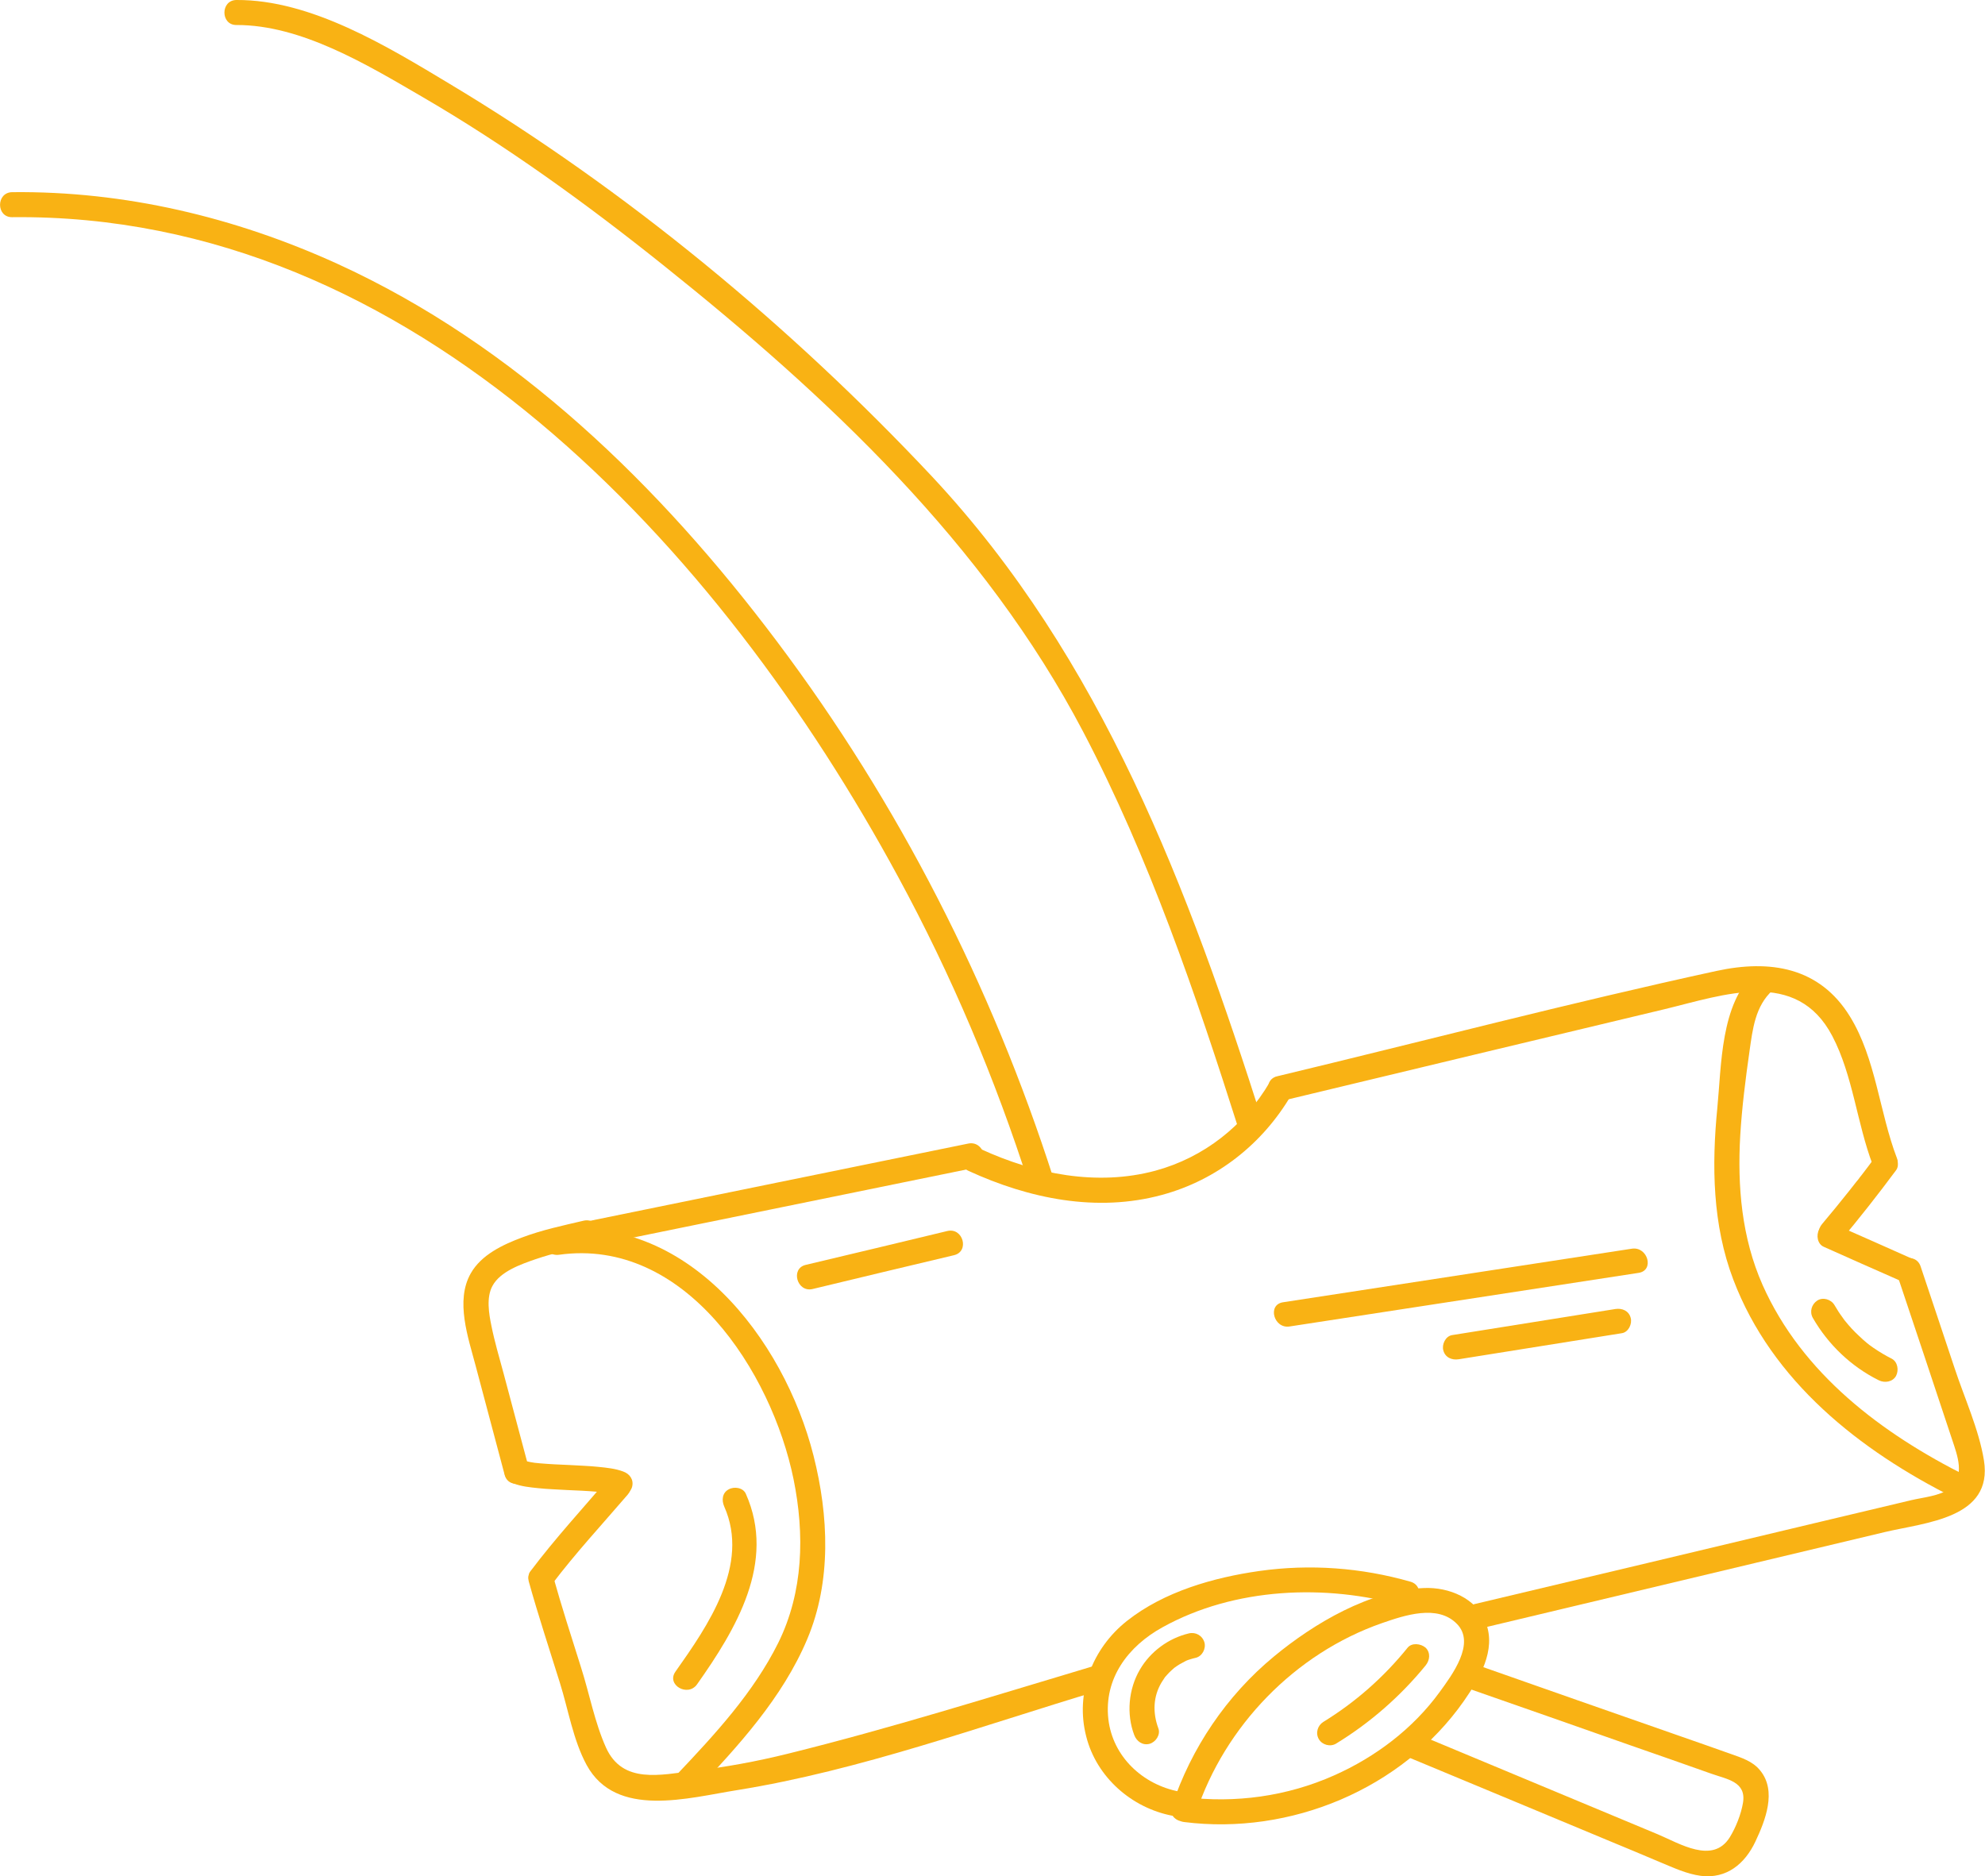 <svg xmlns="http://www.w3.org/2000/svg" xmlns:xlink="http://www.w3.org/1999/xlink" x="0px" y="0px" viewBox="0 0 94.4 89.24" style="enable-background:new 0 0 94.4 89.24;" xml:space="preserve"><style type="text/css">	.st0{fill:#E5E5E5;}	.st1{fill:#595957;}	.st2{fill:#8F7DB8;}	.st3{fill:#1646B2;}	.st4{opacity:0.61;fill:#8F7DB8;}	.st5{fill:#F9B214;}	.st6{fill:#5C3188;}			.st7{clip-path:url(#SVGID_00000132068121439998174970000006038736099384195461_);fill:none;stroke:#8F7DB8;stroke-width:1.3;stroke-miterlimit:10;}	.st8{clip-path:url(#SVGID_00000132068121439998174970000006038736099384195461_);}	.st9{fill:none;stroke:#F9B214;stroke-miterlimit:10;}			.st10{clip-path:url(#SVGID_00000132068121439998174970000006038736099384195461_);fill:none;stroke:#009A6C;stroke-width:1.3;stroke-miterlimit:10;}	.st11{fill:none;stroke:#FFFFFF;stroke-miterlimit:10;}	.st12{fill:#FFFFFF;}	.st13{fill-rule:evenodd;clip-rule:evenodd;fill:#FFFFFF;}	.st14{fill:#9085BE;}	.st15{fill:#5C3288;}	.st16{fill:#00996C;}	.st17{fill:#13493B;}	.st18{fill-rule:evenodd;clip-rule:evenodd;fill:#5C3188;}	.st19{fill:url(#SVGID_00000008140100853952371660000008230075379116675500_);}	.st20{fill:none;stroke:#7A5203;stroke-width:4.131;stroke-linecap:round;stroke-linejoin:round;stroke-miterlimit:10;}			.st21{clip-path:url(#SVGID_00000052796226635306343620000013997047799798144418_);fill:none;stroke:#8F7DB8;stroke-width:1.3;stroke-miterlimit:10;}	.st22{clip-path:url(#SVGID_00000052796226635306343620000013997047799798144418_);}			.st23{clip-path:url(#SVGID_00000052796226635306343620000013997047799798144418_);fill:none;stroke:#009A6C;stroke-width:1.3;stroke-miterlimit:10;}	.st24{fill:url(#SVGID_00000139259366626993327940000007971823383821881526_);}			.st25{clip-path:url(#SVGID_00000157998606795924364970000007300650241767345065_);fill:none;stroke:#8F7DB8;stroke-width:1.3;stroke-miterlimit:10;}	.st26{clip-path:url(#SVGID_00000157998606795924364970000007300650241767345065_);}			.st27{clip-path:url(#SVGID_00000157998606795924364970000007300650241767345065_);fill:none;stroke:#009A6C;stroke-width:1.3;stroke-miterlimit:10;}	.st28{fill:url(#SVGID_00000147933492761200876690000006370694747578254233_);}	.st29{clip-path:url(#SVGID_00000160890107066002204570000004466439612760880801_);}			.st30{clip-path:url(#SVGID_00000163770202997863040780000011744603489103316379_);fill:none;stroke:#8F7DB8;stroke-width:1.3;stroke-miterlimit:10;}	.st31{clip-path:url(#SVGID_00000163770202997863040780000011744603489103316379_);}			.st32{clip-path:url(#SVGID_00000163770202997863040780000011744603489103316379_);fill:none;stroke:#009A6C;stroke-width:1.3;stroke-miterlimit:10;}	.st33{fill:url(#SVGID_00000099655449035248818920000006225720142934211483_);}	.st34{fill:#009A6C;}	.st35{fill:none;stroke:#FFFFFF;stroke-width:3.792;stroke-linecap:round;stroke-linejoin:round;stroke-miterlimit:10;}	.st36{fill:url(#SVGID_00000043438256082960576400000003711532841119944382_);}			.st37{clip-path:url(#SVGID_00000004523284496769882130000002369777441818965633_);fill:none;stroke:#8F7DB8;stroke-width:1.3;stroke-miterlimit:10;}	.st38{clip-path:url(#SVGID_00000004523284496769882130000002369777441818965633_);}			.st39{clip-path:url(#SVGID_00000004523284496769882130000002369777441818965633_);fill:none;stroke:#009A6C;stroke-width:1.3;stroke-miterlimit:10;}	.st40{fill:url(#SVGID_00000068664322164695260760000009707946255325888677_);}	.st41{fill:url(#SVGID_00000078755057118186099520000016388328990734285977_);}	.st42{fill:url(#SVGID_00000096029578579719709480000002845629499104296357_);}			.st43{clip-path:url(#SVGID_00000118365752305491429380000011401782030790635914_);fill:none;stroke:#8F7DB8;stroke-width:1.3;stroke-miterlimit:10;}	.st44{clip-path:url(#SVGID_00000118365752305491429380000011401782030790635914_);}			.st45{clip-path:url(#SVGID_00000118365752305491429380000011401782030790635914_);fill:none;stroke:#009A6C;stroke-width:1.3;stroke-miterlimit:10;}	.st46{fill:url(#SVGID_00000142862213329116509870000011666423728614157714_);}			.st47{clip-path:url(#SVGID_00000111191873726197929320000008263120642473015177_);fill:none;stroke:#8F7DB8;stroke-width:1.3;stroke-miterlimit:10;}	.st48{clip-path:url(#SVGID_00000111191873726197929320000008263120642473015177_);}			.st49{clip-path:url(#SVGID_00000111191873726197929320000008263120642473015177_);fill:none;stroke:#009A6C;stroke-width:1.3;stroke-miterlimit:10;}	.st50{fill:url(#SVGID_00000116219197398309595510000013162754904503949448_);}			.st51{clip-path:url(#SVGID_00000068679674959376968100000015726395039602200719_);fill:none;stroke:#8F7DB8;stroke-width:1.3;stroke-miterlimit:10;}	.st52{clip-path:url(#SVGID_00000068679674959376968100000015726395039602200719_);}			.st53{clip-path:url(#SVGID_00000068679674959376968100000015726395039602200719_);fill:none;stroke:#009A6C;stroke-width:1.3;stroke-miterlimit:10;}	.st54{fill:url(#SVGID_00000103264805540821490800000003735722578820916410_);}	.st55{fill:url(#SVGID_00000165940672047804894510000017572994808506440349_);}	.st56{fill:url(#SVGID_00000160191972642821962100000014944167607081645966_);}	.st57{fill:#F2F2F2;}	.st58{fill:#93BFE7;}	.st59{opacity:0.48;fill:url(#SVGID_00000157268001631741688640000007789673050471766454_);}	.st60{fill:#FFFFFF;stroke:#0A5787;stroke-width:2.908;stroke-miterlimit:10;}	.st61{fill:#93BFE7;stroke:#0A5787;stroke-width:1.939;stroke-miterlimit:10;}	.st62{fill:#0A5787;}	.st63{fill:none;stroke:#0A5787;stroke-width:1.5;stroke-linecap:round;stroke-miterlimit:10;stroke-dasharray:4.846;}	.st64{opacity:0.48;fill:url(#SVGID_00000162353165003569440590000001928496777493307070_);}	.st65{fill:#FFFFFF;stroke:#5C3188;stroke-width:2.908;stroke-miterlimit:10;}	.st66{fill:#8F7DB8;stroke:#5C3188;stroke-width:1.939;stroke-miterlimit:10;}	.st67{fill:none;stroke:#5C3188;stroke-width:1.5;stroke-linecap:round;stroke-miterlimit:10;stroke-dasharray:4.846;}	.st68{fill:none;stroke:#FFFFFF;stroke-width:2.731;stroke-linecap:round;stroke-linejoin:round;stroke-miterlimit:13.333;}	.st69{fill:#FFCE00;}	.st70{opacity:0.48;fill:url(#SVGID_00000039813388867999462120000005480095335686234261_);}	.st71{fill:#FFFFFF;stroke:#8E7300;stroke-width:2.908;stroke-miterlimit:10;}	.st72{fill:#FFCE00;stroke:#8E7300;stroke-width:1.939;stroke-miterlimit:10;}	.st73{fill:#8E7300;}	.st74{fill:none;stroke:#8E7300;stroke-width:1.5;stroke-linecap:round;stroke-miterlimit:10;stroke-dasharray:4.846;}	.st75{fill:#C89C66;}	.st76{opacity:0.48;fill:url(#SVGID_00000076581525081263462710000008484243225163439746_);}	.st77{fill:#FFFFFF;stroke:#8E5E29;stroke-width:2.908;stroke-miterlimit:10;}	.st78{fill:#C89C66;stroke:#8E5E29;stroke-width:1.939;stroke-miterlimit:10;}	.st79{fill:none;stroke:#8E5E29;stroke-width:1.5;stroke-linecap:round;stroke-miterlimit:10;stroke-dasharray:4.846;}	.st80{fill:#8E5E29;}	.st81{fill:#17C66E;}	.st82{opacity:0.48;fill:url(#SVGID_00000029041299066694133760000014065406729271650725_);}	.st83{fill:#FFFFFF;stroke:#006D34;stroke-width:2.908;stroke-miterlimit:10;}	.st84{fill:#17C66E;stroke:#006D34;stroke-width:1.939;stroke-miterlimit:10;}	.st85{fill:#006D34;}	.st86{fill:none;stroke:#006D34;stroke-width:1.5;stroke-linecap:round;stroke-miterlimit:10;stroke-dasharray:4.846;}	.st87{opacity:0.48;fill:url(#SVGID_00000075121982977424805540000015825472209198353853_);}	.st88{fill:#FFFFFF;stroke:#5EB3DD;stroke-width:2.908;stroke-miterlimit:10;}	.st89{fill:#1646B2;stroke:#5EB3DD;stroke-width:1.939;stroke-miterlimit:10;}	.st90{fill:#83CFED;}	.st91{fill:none;stroke:#83CFED;stroke-width:1.5;stroke-linecap:round;stroke-miterlimit:10;stroke-dasharray:4.846;}	.st92{fill:#D71918;}	.st93{opacity:0.48;fill:url(#SVGID_00000023960834457156888180000005293892691770458801_);}	.st94{fill:#FFFFFF;stroke:#840000;stroke-width:2.908;stroke-miterlimit:10;}	.st95{fill:#D71918;stroke:#840000;stroke-width:1.939;stroke-miterlimit:10;}	.st96{fill:#840000;}	.st97{fill:none;stroke:#840000;stroke-width:1.5;stroke-linecap:round;stroke-miterlimit:10;stroke-dasharray:4.846;}			.st98{clip-path:url(#SVGID_00000080925066467862786280000007335317335927864460_);fill:none;stroke:#8F7DB8;stroke-width:1.3;stroke-miterlimit:10;}	.st99{clip-path:url(#SVGID_00000080925066467862786280000007335317335927864460_);}			.st100{clip-path:url(#SVGID_00000080925066467862786280000007335317335927864460_);fill:none;stroke:#009A6C;stroke-width:1.3;stroke-miterlimit:10;}	.st101{fill:url(#SVGID_00000179634161238033611690000015898307366065633169_);}	.st102{fill:url(#SVGID_00000073709140973666999880000017043599732260644239_);}	.st103{fill:url(#SVGID_00000085220937690529719780000006797989679549357719_);}	.st104{fill:none;stroke:#7A5203;stroke-width:4.465;stroke-linecap:round;stroke-linejoin:round;stroke-miterlimit:10;}			.st105{clip-path:url(#SVGID_00000073708933168328082450000017583610316554024594_);fill:none;stroke:#8F7DB8;stroke-width:1.3;stroke-miterlimit:10;}	.st106{clip-path:url(#SVGID_00000073708933168328082450000017583610316554024594_);}			.st107{clip-path:url(#SVGID_00000073708933168328082450000017583610316554024594_);fill:none;stroke:#009A6C;stroke-width:1.3;stroke-miterlimit:10;}	.st108{fill:url(#SVGID_00000134215310719927586950000018086628899845558149_);}	.st109{opacity:0.48;fill:url(#SVGID_00000015353031811161765050000015819010542289100672_);}	.st110{fill:#FFFFFF;stroke:#0A5787;stroke-width:3.356;stroke-miterlimit:10;}	.st111{fill:#93BFE7;stroke:#0A5787;stroke-width:2.237;stroke-miterlimit:10;}	.st112{fill:none;stroke:#0A5787;stroke-width:1.731;stroke-linecap:round;stroke-miterlimit:10;stroke-dasharray:5.592;}	.st113{fill:url(#SVGID_00000035515869594814017590000011354312425203120792_);}	.st114{fill:url(#SVGID_00000076589461394340423930000010099598825585846678_);}	.st115{opacity:0.48;fill:url(#SVGID_00000176021870946991131120000017618433649136817066_);}	.st116{fill:#FFFFFF;stroke:#5EB3DD;stroke-width:3.356;stroke-miterlimit:10;}	.st117{fill:#1646B2;stroke:#5EB3DD;stroke-width:2.237;stroke-miterlimit:10;}	.st118{fill:none;stroke:#83CFED;stroke-width:1.731;stroke-linecap:round;stroke-miterlimit:10;stroke-dasharray:5.592;}	.st119{opacity:0.48;fill:url(#SVGID_00000076570228041632852590000009141766367426909372_);}	.st120{fill:#FFFFFF;stroke:#8E7300;stroke-width:3.356;stroke-miterlimit:10;}	.st121{fill:#FFCE00;stroke:#8E7300;stroke-width:2.237;stroke-miterlimit:10;}	.st122{fill:none;stroke:#8E7300;stroke-width:1.731;stroke-linecap:round;stroke-miterlimit:10;stroke-dasharray:5.592;}			.st123{clip-path:url(#SVGID_00000050645291556863033790000011679402240576785815_);fill:none;stroke:#8F7DB8;stroke-width:1.3;stroke-miterlimit:10;}	.st124{clip-path:url(#SVGID_00000050645291556863033790000011679402240576785815_);}			.st125{clip-path:url(#SVGID_00000050645291556863033790000011679402240576785815_);fill:none;stroke:#009A6C;stroke-width:1.3;stroke-miterlimit:10;}	.st126{fill:url(#SVGID_00000103963833239604412040000007935864553523590793_);}	.st127{fill:url(#SVGID_00000124141876809457042020000007802212161897634474_);}	.st128{fill:url(#SVGID_00000093875452045728580430000002479686826770531226_);}			.st129{clip-path:url(#SVGID_00000181779888878473131340000001633032524086246034_);fill:none;stroke:#8F7DB8;stroke-width:1.3;stroke-miterlimit:10;}	.st130{clip-path:url(#SVGID_00000181779888878473131340000001633032524086246034_);}			.st131{clip-path:url(#SVGID_00000181779888878473131340000001633032524086246034_);fill:none;stroke:#009A6C;stroke-width:1.3;stroke-miterlimit:10;}	.st132{fill:url(#SVGID_00000045613450149815208600000010203865670016556959_);}	.st133{fill:url(#SVGID_00000158029213471806405150000002320887105015952307_);}	.st134{fill:url(#SVGID_00000023983899274196175810000008897845845125157531_);}	.st135{fill:url(#SVGID_00000022542240548754311270000003420250478860048304_);}	.st136{fill:url(#SVGID_00000013188761938632133100000008310264655544985242_);}	.st137{fill:none;stroke:#FFFFFF;stroke-width:4.465;stroke-linecap:round;stroke-linejoin:round;stroke-miterlimit:10;}			.st138{clip-path:url(#SVGID_00000152242751979632163010000008135298726889725606_);fill:none;stroke:#8F7DB8;stroke-width:1.3;stroke-miterlimit:10;}	.st139{clip-path:url(#SVGID_00000152242751979632163010000008135298726889725606_);}			.st140{clip-path:url(#SVGID_00000152242751979632163010000008135298726889725606_);fill:none;stroke:#009A6C;stroke-width:1.3;stroke-miterlimit:10;}	.st141{fill:url(#SVGID_00000026140207856108857570000018099276431338333825_);}	.st142{fill:url(#SVGID_00000082344301823031461470000000290243290916615100_);}	.st143{fill:url(#SVGID_00000162325143303768154350000016908625912561842575_);}			.st144{clip-path:url(#SVGID_00000125572590756720477190000009021558775922208404_);fill:none;stroke:#8F7DB8;stroke-width:1.3;stroke-miterlimit:10;}	.st145{clip-path:url(#SVGID_00000125572590756720477190000009021558775922208404_);}			.st146{clip-path:url(#SVGID_00000125572590756720477190000009021558775922208404_);fill:none;stroke:#009A6C;stroke-width:1.3;stroke-miterlimit:10;}	.st147{fill:url(#SVGID_00000159443483325442695020000007050260431781836220_);}	.st148{fill:url(#SVGID_00000121241118774436983510000017331539531231259062_);}	.st149{fill:url(#SVGID_00000134227059115707959680000018423679631840760733_);}	.st150{opacity:0.48;fill:url(#SVGID_00000160164545330768480980000017205786723849978020_);}	.st151{fill:#FFFFFF;stroke:#840000;stroke-width:3.356;stroke-miterlimit:10;}	.st152{fill:#D71918;stroke:#840000;stroke-width:2.237;stroke-miterlimit:10;}	.st153{fill:none;stroke:#840000;stroke-width:1.731;stroke-linecap:round;stroke-miterlimit:10;stroke-dasharray:5.592;}	.st154{fill:url(#SVGID_00000134221702562089888340000005256466645334431904_);}	.st155{fill:url(#SVGID_00000088110584808925443670000008897285698219827637_);}	.st156{opacity:0.51;fill:#FFFFFF;}	.st157{opacity:0.51;}	.st158{fill:url(#SVGID_00000023258831340194785050000017352396721727008154_);}	.st159{fill:url(#SVGID_00000052804389641176597880000007827555206231412354_);}	.st160{fill:url(#SVGID_00000105392907963506569510000017276070957856723359_);}	.st161{fill:url(#SVGID_00000036215734582911429190000015210619200950398395_);}	.st162{fill:url(#SVGID_00000032639409555386791420000004817463692698011567_);}	.st163{fill:url(#SVGID_00000085209191518768974100000002988654887066339723_);}	.st164{fill:url(#SVGID_00000093872947029049340510000006161168205193783699_);}	.st165{fill:url(#SVGID_00000042738107572710095640000000374057802704317599_);}	.st166{fill:url(#SVGID_00000048496026920666202120000015580266555994634661_);}	.st167{fill:url(#SVGID_00000054234756130713277410000016266181782197792178_);}	.st168{fill:url(#SVGID_00000071554323963568310270000007095259774194605990_);}	.st169{fill:#AAC8E3;}	.st170{fill:url(#SVGID_00000176764863895334145850000008528415144044885925_);}	.st171{fill:url(#SVGID_00000031207701088107653570000006144694634436681879_);}	.st172{fill:url(#SVGID_00000000188155224299671910000008503165065353507245_);}	.st173{fill:#473413;}	.st174{fill:url(#SVGID_00000139269804528525472380000010793370443383043772_);}	.st175{fill:#AEA9C9;}	.st176{fill:url(#SVGID_00000170260591912860285620000006360851271946913944_);}	.st177{fill:#241804;}	.st178{fill:url(#SVGID_00000038378148794571738420000012428947261131954081_);}	.st179{fill:#E09641;}	.st180{fill:#D48428;}	.st181{fill:#443E37;}	.st182{fill:#7F5526;}	.st183{fill:url(#SVGID_00000139266022033416113290000009426632879644528803_);}	.st184{fill:#A87848;}	.st185{fill:#6A8936;}	.st186{fill:#9CB75C;}	.st187{fill:#536B25;}	.st188{fill:url(#SVGID_00000080186818483199981300000013794481010030351247_);}	.st189{fill:url(#SVGID_00000160873689746680732780000014323388071463258793_);}	.st190{fill:url(#SVGID_00000146485853182472733900000017124247174651312293_);}	.st191{fill:#A0C14F;}	.st192{fill:#7FA03F;}	.st193{fill:url(#SVGID_00000109742950696138445650000001299964176153701506_);}	.st194{fill:url(#SVGID_00000149373015943395569700000006540493746788002994_);}	.st195{fill:url(#SVGID_00000142875872122370742520000002248647310396743079_);}	.st196{opacity:0.5;fill:#536B25;}	.st197{fill:url(#SVGID_00000009562833037289408860000004816294936612659382_);}	.st198{fill:#727026;}	.st199{fill:#8C8C33;}	.st200{fill:#A8AD44;}	.st201{fill:url(#SVGID_00000111882250401043820760000016021097942213179067_);}	.st202{opacity:0.25;fill:#75606D;}	.st203{fill:#BFBF51;}	.st204{fill:url(#SVGID_00000036973936654541333930000018417860356631948682_);}	.st205{fill:#935328;}	.st206{fill:#724120;}	.st207{fill:url(#SVGID_00000146474858666119165860000013155634435146765757_);}	.st208{fill:#F7C954;}	.st209{fill:#DBA733;}	.st210{clip-path:url(#SVGID_00000006675911718622220830000003322574340418447491_);}	.st211{fill:url(#SVGID_00000046315081740787714970000006044387203548957600_);}	.st212{fill:url(#SVGID_00000182495305881216630260000004176134507469131706_);}	.st213{fill:url(#SVGID_00000097495199593060927540000004118029769473593216_);}	.st214{fill:url(#SVGID_00000016768466357396051090000012844861084096778120_);}	.st215{fill:#082A40;}	.st216{fill:url(#SVGID_00000145048704377122481660000009367941525163887026_);}	.st217{fill:url(#SVGID_00000044869564141577811080000012586050474173544598_);}	.st218{fill:url(#SVGID_00000102542073568158413660000003177926362796469429_);}	.st219{fill:url(#SVGID_00000049932918078393240690000010323082378405500051_);}	.st220{fill:url(#SVGID_00000073685294902942365290000003563010544195907226_);}	.st221{fill:url(#SVGID_00000029039141387370545510000015449367384849872568_);}	.st222{fill:url(#SVGID_00000055668181671954675930000010871049764177242293_);}	.st223{fill:url(#SVGID_00000137109349970646158280000014905474074714951049_);}	.st224{fill:url(#SVGID_00000093154198597045113370000000543583253818646968_);}	.st225{fill:url(#SVGID_00000070824007555973166320000000834929335156595375_);}	.st226{fill:url(#SVGID_00000056407577336176278340000016111625521690646970_);}	.st227{fill:url(#SVGID_00000161613263970175552850000016952665347208653720_);}	.st228{fill:url(#SVGID_00000098180742194695090820000010254617453497634735_);}	.st229{fill:url(#SVGID_00000165932095644533780410000015473887375430005932_);}	.st230{fill:url(#SVGID_00000153701571102097897800000015133712289104614588_);}	.st231{fill:url(#SVGID_00000152975882052639922650000001381287717752197800_);}	.st232{opacity:0.48;fill:url(#SVGID_00000095306197081038425770000005217144909240337840_);}	.st233{opacity:0.48;fill:url(#SVGID_00000076604163102126612880000015218598420782418877_);}	.st234{opacity:0.48;fill:url(#SVGID_00000082349066272830163260000013636469301285466297_);}	.st235{opacity:0.48;fill:url(#SVGID_00000026147703840654640220000018194304353175974326_);}	.st236{opacity:0.48;fill:url(#SVGID_00000157303666688570304940000004475608275644333444_);}	.st237{opacity:0.48;fill:url(#SVGID_00000111882430160100807390000008116600840826120111_);}	.st238{opacity:0.48;fill:url(#SVGID_00000173842830335530971340000013541478683274706561_);}	.st239{opacity:0.48;fill:url(#SVGID_00000033364299197869323970000016311205602008965819_);}			.st240{fill:url(#SVGID_00000088832593152183533190000015938770428781924993_);stroke:url(#SVGID_00000083810773284777750940000011338331786361283978_);stroke-width:2.5;stroke-miterlimit:10;}	.st241{opacity:0.48;fill:url(#SVGID_00000065784386962175074020000016147430700190203018_);}	.st242{fill:#FFFFFF;stroke:#5C3188;stroke-width:3.223;stroke-miterlimit:10;}	.st243{fill:none;stroke:#FFFFFF;stroke-width:1.2;stroke-linecap:round;stroke-miterlimit:10;stroke-dasharray:4.887,4.887;}	.st244{fill:none;stroke:#5C3188;stroke-width:2.08;stroke-linecap:round;stroke-miterlimit:10;}	.st245{fill:#064C2E;}	.st246{fill:#063D22;}	.st247{fill:#DA341F;}	.st248{fill:#00937C;}	.st249{fill:#845534;stroke:#000000;stroke-width:0.984;stroke-linecap:round;stroke-linejoin:round;stroke-miterlimit:10;}	.st250{fill:#ADB3C9;stroke:#000000;stroke-width:0.984;stroke-linecap:round;stroke-linejoin:round;stroke-miterlimit:10;}	.st251{fill:none;stroke:#000000;stroke-width:0.984;stroke-linecap:round;stroke-linejoin:round;stroke-miterlimit:10;}	.st252{fill:#D01317;stroke:#000000;stroke-width:0.984;stroke-linejoin:round;stroke-miterlimit:10;}	.st253{fill:#FCE7CC;stroke:#000000;stroke-width:0.984;stroke-linejoin:round;stroke-miterlimit:10;}	.st254{fill:#32BDEF;stroke:#000000;stroke-width:0.984;stroke-linejoin:round;stroke-miterlimit:10;}	.st255{fill:#3253A0;stroke:#000000;stroke-width:0.984;stroke-linejoin:round;stroke-miterlimit:10;}	.st256{fill:#F5A22F;stroke:#000000;stroke-width:0.984;stroke-linecap:round;stroke-miterlimit:10;}	.st257{fill:#FCE7CC;stroke:#000000;stroke-width:0.752;stroke-linejoin:round;stroke-miterlimit:10;}	.st258{fill:#F8AE37;}	.st259{fill:#848484;}	.st260{fill:none;stroke:#FFFFFF;stroke-width:6.2;stroke-linecap:round;stroke-linejoin:round;stroke-miterlimit:10;}	.st261{fill:none;stroke:#009A6C;stroke-width:2;stroke-linecap:round;stroke-miterlimit:10;}			.st262{clip-path:url(#SVGID_00000033326650097276759080000000285983703794824856_);fill:none;stroke:#8F7DB8;stroke-width:1.3;stroke-miterlimit:10;}	.st263{clip-path:url(#SVGID_00000033326650097276759080000000285983703794824856_);}			.st264{clip-path:url(#SVGID_00000033326650097276759080000000285983703794824856_);fill:none;stroke:#009A6C;stroke-width:1.3;stroke-miterlimit:10;}	.st265{fill:url(#SVGID_00000008840460044841501730000012214428709338672267_);}	.st266{opacity:0.48;fill:url(#SVGID_00000145020759889512932250000016077594454677853316_);}	.st267{fill:url(#SVGID_00000172401195543133257160000003650387684171243151_);}			.st268{clip-path:url(#SVGID_00000067226441378299966030000002184900725649452438_);fill:none;stroke:#8F7DB8;stroke-width:1.3;stroke-miterlimit:10;}	.st269{clip-path:url(#SVGID_00000067226441378299966030000002184900725649452438_);}			.st270{clip-path:url(#SVGID_00000067226441378299966030000002184900725649452438_);fill:none;stroke:#009A6C;stroke-width:1.3;stroke-miterlimit:10;}	.st271{opacity:0.48;fill:url(#SVGID_00000113322635070197616880000014933279012415601579_);}	.st272{opacity:0.48;fill:url(#SVGID_00000115511989266082723130000017810840347169733806_);}	.st273{fill:#FFFFFF;stroke:#8E5E29;stroke-width:3.356;stroke-miterlimit:10;}	.st274{fill:#C89C66;stroke:#8E5E29;stroke-width:2.237;stroke-miterlimit:10;}	.st275{fill:none;stroke:#8E5E29;stroke-width:1.731;stroke-linecap:round;stroke-miterlimit:10;stroke-dasharray:5.592;}	.st276{opacity:0.48;fill:url(#SVGID_00000005236346838354797930000000722991128911641755_);}	.st277{fill:#FFFFFF;stroke:#006D34;stroke-width:3.356;stroke-miterlimit:10;}	.st278{fill:#17C66E;stroke:#006D34;stroke-width:2.237;stroke-miterlimit:10;}	.st279{fill:none;stroke:#006D34;stroke-width:1.731;stroke-linecap:round;stroke-miterlimit:10;stroke-dasharray:5.592;}	.st280{fill:#B80000;}	.st281{opacity:0.48;fill:url(#SVGID_00000170975392728296486920000014789950595115914939_);}	.st282{fill:#FFFFFF;stroke:#5C3188;stroke-width:3.356;stroke-miterlimit:10;}	.st283{fill:#8F7DB8;stroke:#5C3188;stroke-width:2.237;stroke-miterlimit:10;}	.st284{fill:none;stroke:#5C3188;stroke-width:1.731;stroke-linecap:round;stroke-miterlimit:10;stroke-dasharray:5.592;}	.st285{fill:none;stroke:#FFFFFF;stroke-width:3.151;stroke-linecap:round;stroke-linejoin:round;stroke-miterlimit:13.333;}	.st286{clip-path:url(#SVGID_00000003797107771244126620000000099418646974316170_);}	.st287{fill:#F7F7F7;}	.st288{clip-path:url(#SVGID_00000121985107885215660800000013385543188343709859_);}	.st289{clip-path:url(#SVGID_00000016793579681517128470000003775859156722407337_);}	.st290{clip-path:url(#SVGID_00000039813083575264807050000016640709294932270493_);}	.st291{clip-path:url(#SVGID_00000155850557636405281750000016950771653312144817_);}	.st292{opacity:0.13;fill:#F9B214;}	.st293{fill:#FFFFFF;stroke:#F9B214;stroke-width:1.122;stroke-miterlimit:10;}	.st294{opacity:0.28;fill:#92E5DA;}	.st295{fill:#FFFFFF;stroke:#3ED1BD;stroke-width:1.122;stroke-miterlimit:10;}	.st296{opacity:0.1;fill:#EC4040;}	.st297{fill:#FFFFFF;stroke:#EC4040;stroke-width:1.122;stroke-miterlimit:10;}	.st298{fill:none;stroke:#595957;stroke-width:1.122;stroke-miterlimit:10;}	.st299{fill:#FFFFFF;stroke:#EC4040;stroke-width:1.3;stroke-miterlimit:10;}	.st300{fill:#FFFFFF;stroke:#FF9100;stroke-width:1.3;stroke-miterlimit:10;}	.st301{fill:#FFFFFF;stroke:#5C3188;stroke-width:1.3;stroke-miterlimit:10;}	.st302{fill:none;stroke:#5C3188;stroke-width:2;stroke-linecap:round;stroke-miterlimit:10;}	.st303{fill:url(#SVGID_00000097467696568643756160000001298435538679620528_);}	.st304{fill:url(#SVGID_00000152263223464588332300000006311687695979465652_);}	.st305{fill:none;stroke:#FFFFFF;stroke-width:2.212;stroke-linecap:round;stroke-linejoin:round;stroke-miterlimit:10;}	.st306{opacity:0.48;fill:url(#SVGID_00000089532254330520589530000004600516159781878717_);}	.st307{opacity:0.48;fill:url(#SVGID_00000146473722269690658040000018261563814399783347_);}	.st308{fill:#FFFFFF;stroke:#426300;stroke-width:2.908;stroke-miterlimit:10;}	.st309{fill:#82BC16;stroke:#426300;stroke-width:1.939;stroke-miterlimit:10;}	.st310{fill:none;stroke:#426300;stroke-width:1.5;stroke-linecap:round;stroke-miterlimit:10;stroke-dasharray:4.846;}	.st311{fill:#426300;}	.st312{opacity:0.48;fill:url(#SVGID_00000139978797729072371340000005312793369691531192_);}	.st313{fill:#FFFFFF;stroke:#B88A00;stroke-width:2.908;stroke-miterlimit:10;}	.st314{fill:#E3B21A;stroke:#B88A00;stroke-width:1.939;stroke-miterlimit:10;}	.st315{fill:none;stroke:#B88A00;stroke-width:1.5;stroke-linecap:round;stroke-miterlimit:10;stroke-dasharray:4.846;}	.st316{fill-rule:evenodd;clip-rule:evenodd;fill:#996D00;}	.st317{opacity:0.48;fill:url(#SVGID_00000155138647960629936850000003401895465440293789_);}	.st318{fill:#FFFFFF;stroke:#008F83;stroke-width:2.908;stroke-miterlimit:10;}	.st319{fill:#19D3C7;stroke:#008F83;stroke-width:1.939;stroke-miterlimit:10;}	.st320{fill:none;stroke:#008F83;stroke-width:1.5;stroke-linecap:round;stroke-miterlimit:10;stroke-dasharray:4.846;}	.st321{fill:#007F70;}	.st322{opacity:0.48;fill:url(#SVGID_00000061471975758213104610000006652917724512190337_);}	.st323{fill:#FFFFFF;stroke:#003A6D;stroke-width:2.908;stroke-miterlimit:10;}	.st324{fill:#1771C6;stroke:#003A6D;stroke-width:1.939;stroke-miterlimit:10;}	.st325{fill:none;stroke:#003A6D;stroke-width:1.5;stroke-linecap:round;stroke-miterlimit:10;stroke-dasharray:4.846;}	.st326{fill:#003A6D;}	.st327{opacity:0.48;fill:url(#SVGID_00000036217655612543891690000007422746068535374208_);}	.st328{fill:#FFFFFF;stroke:#B56700;stroke-width:2.908;stroke-miterlimit:10;}	.st329{fill:#E28D1A;stroke:#B56700;stroke-width:1.939;stroke-miterlimit:10;}	.st330{fill:none;stroke:#B56700;stroke-width:1.5;stroke-linecap:round;stroke-miterlimit:10;stroke-dasharray:4.846;}	.st331{fill:#995300;}	.st332{opacity:0.48;fill:url(#SVGID_00000014596090159637807240000016663802137569080219_);}	.st333{fill:#FFFFFF;stroke:#6D0021;stroke-width:2.908;stroke-miterlimit:10;}	.st334{fill:#C61748;stroke:#6D0021;stroke-width:1.939;stroke-miterlimit:10;}	.st335{fill:none;stroke:#6D0021;stroke-width:1.5;stroke-linecap:round;stroke-miterlimit:10;stroke-dasharray:4.846;}	.st336{fill:#6D0021;}	.st337{opacity:0.48;fill:url(#SVGID_00000072240943357080190400000002922478641790504632_);}	.st338{fill:#FFFFFF;stroke:#47006D;stroke-width:2.908;stroke-miterlimit:10;}	.st339{fill:#8C17C6;stroke:#47006D;stroke-width:1.939;stroke-miterlimit:10;}	.st340{fill:none;stroke:#47006D;stroke-width:1.5;stroke-linecap:round;stroke-miterlimit:10;stroke-dasharray:4.846;}	.st341{fill:#47006D;}	.st342{fill:#E28D1A;}	.st343{fill:#C61748;}	.st344{fill:#8C17C6;}	.st345{fill:#1771C6;}	.st346{fill:#19D3C7;}	.st347{fill:#E3B21A;}	.st348{fill:#82BC16;}	.st349{fill:url(#SVGID_00000051362250080716464970000008772891147301814662_);}	.st350{fill:url(#SVGID_00000121272666899618262490000014221798247814240181_);}	.st351{fill:url(#SVGID_00000134936687985168855270000013338463951574687418_);}	.st352{fill:url(#SVGID_00000151512859869047128350000016303981158080644527_);}	.st353{fill:url(#SVGID_00000068671455390996520700000013625382071348802187_);}	.st354{fill:url(#SVGID_00000024688473791195679340000010373780072763025579_);}	.st355{fill:url(#SVGID_00000004510752220513279590000003597823339873494455_);}	.st356{fill:#A8A419;}	.st357{fill:url(#SVGID_00000011747852633570040260000011669858338183016623_);}	.st358{fill:#7A7A7A;}	.st359{fill:url(#SVGID_00000117643266305059040720000008458105992389688744_);}	.st360{fill:url(#SVGID_00000051367423750800164230000000028286743000164001_);}	.st361{fill:url(#SVGID_00000161624494024571843690000004328145819120364935_);}	.st362{fill:url(#SVGID_00000054952990165382522100000008587641753726912658_);}	.st363{fill:url(#SVGID_00000073711473930385176240000006407063613615382197_);}	.st364{fill:url(#SVGID_00000018201058935717923240000011588234368369753010_);}	.st365{fill:url(#SVGID_00000073684379162855397340000016850542649387594664_);}	.st366{fill:url(#SVGID_00000163783588831364291420000007117020201334043044_);}	.st367{fill:url(#SVGID_00000175293473288829409210000011900015498285751738_);}	.st368{fill:url(#SVGID_00000031192287994194606100000012987439102092499618_);}	.st369{fill:#624897;}	.st370{fill:url(#SVGID_00000077293382364262387180000008252000844036913044_);}	.st371{fill:url(#SVGID_00000013879407148586536430000009810488545162879135_);}	.st372{fill:#030304;}	.st373{fill:url(#SVGID_00000078031161310435172500000000934064105210198672_);}	.st374{fill:url(#SVGID_00000091701284378536614780000003151870753409062065_);}	.st375{fill:url(#SVGID_00000148658538819421317030000011942788762638922404_);}	.st376{fill:url(#SVGID_00000132792014302353596790000001834109319541438600_);}	.st377{fill:url(#SVGID_00000052817173140560528650000004032638813001178781_);}	.st378{fill:url(#SVGID_00000124150695378909090650000003913053408145702030_);}	.st379{fill:url(#SVGID_00000099654063916660395750000004788003622285583527_);}	.st380{fill:url(#SVGID_00000120533652713276976420000017440032544384119429_);}	.st381{fill:url(#SVGID_00000076562232996393181370000001218919213396234910_);}	.st382{fill:#C9A5C7;}	.st383{fill:url(#SVGID_00000070115306103406642630000005656350412151048610_);}	.st384{fill:url(#SVGID_00000152970698859927326230000017870978994309334411_);}	.st385{fill:url(#SVGID_00000074443992104472550130000002987851656467756428_);}	.st386{fill:url(#SVGID_00000022518348369110131460000009934203212660049591_);}	.st387{fill:#12493B;}	.st388{fill:url(#SVGID_00000039855340855925667660000009603567702441047970_);}	.st389{fill:url(#SVGID_00000106851933617245812690000004498617448966309775_);}	.st390{fill:url(#SVGID_00000167365206491556040680000009818111971546143385_);}	.st391{fill:url(#SVGID_00000031168463262338805810000016509272953418004882_);}	.st392{fill:url(#SVGID_00000112633771785849831840000006271804262433863064_);}	.st393{fill:url(#SVGID_00000067213471046257389140000010437685425198600634_);}	.st394{fill:url(#SVGID_00000111897515522389188490000010268281757381957810_);}	.st395{fill:url(#SVGID_00000022555512191293421360000017740362625591236241_);}	.st396{fill:url(#SVGID_00000018957696161473779930000004486847436187114913_);}	.st397{fill:url(#SVGID_00000069381152578339350600000007060493195728221576_);}	.st398{fill:url(#SVGID_00000047062198965097073110000000624364128478559910_);}	.st399{fill:none;stroke:#FFFFFF;stroke-width:2;stroke-linecap:round;stroke-miterlimit:10;}	.st400{opacity:0.67;fill:#5C3188;}	.st401{fill:none;stroke:#F9B214;stroke-width:4;stroke-linecap:round;stroke-miterlimit:10;}	.st402{fill:none;stroke:#F9B214;stroke-width:3.66;stroke-linecap:round;stroke-miterlimit:10;}	.st403{opacity:0.48;fill:url(#SVGID_00000010312372470062239870000010251502637069979828_);}	.st404{opacity:0.48;fill:url(#SVGID_00000067919726680634660870000002385976716206331010_);}	.st405{opacity:0.48;fill:url(#SVGID_00000156575801374268203480000007022952654774358681_);}	.st406{clip-path:url(#SVGID_00000147929516912593089150000007924999814124475025_);fill:#5C3188;}	.st407{opacity:0.51;clip-path:url(#SVGID_00000147929516912593089150000007924999814124475025_);fill:#FFFFFF;}	.st408{opacity:0.51;clip-path:url(#SVGID_00000147929516912593089150000007924999814124475025_);}			.st409{clip-path:url(#SVGID_00000147929516912593089150000007924999814124475025_);fill:url(#SVGID_00000057834420886274574590000009485748569177086865_);}			.st410{clip-path:url(#SVGID_00000147929516912593089150000007924999814124475025_);fill:url(#SVGID_00000059296309915920510940000011380642852687152567_);}	.st411{clip-path:url(#SVGID_00000147929516912593089150000007924999814124475025_);}	.st412{fill:url(#SVGID_00000147919000157727742880000013532556574088431257_);}			.st413{clip-path:url(#SVGID_00000147929516912593089150000007924999814124475025_);fill:url(#SVGID_00000006672250727969429420000011896714825227545277_);}			.st414{clip-path:url(#SVGID_00000147929516912593089150000007924999814124475025_);fill:url(#SVGID_00000175319672750555214810000004853400154804167062_);}			.st415{clip-path:url(#SVGID_00000147929516912593089150000007924999814124475025_);fill:url(#SVGID_00000056387458116952362310000012993541952714150811_);}			.st416{clip-path:url(#SVGID_00000147929516912593089150000007924999814124475025_);fill:url(#SVGID_00000126286528046700295840000001796549767246380982_);}			.st417{clip-path:url(#SVGID_00000147929516912593089150000007924999814124475025_);fill:url(#SVGID_00000107584620756337775360000000000133097986494121_);}			.st418{clip-path:url(#SVGID_00000147929516912593089150000007924999814124475025_);fill:url(#SVGID_00000098908551536051041830000015863454649718925223_);}			.st419{clip-path:url(#SVGID_00000147929516912593089150000007924999814124475025_);fill:url(#SVGID_00000008848043159035407100000017761117364195033995_);}			.st420{clip-path:url(#SVGID_00000147929516912593089150000007924999814124475025_);fill:url(#SVGID_00000142177081734200727700000005779011233172318872_);}	.st421{fill:url(#SVGID_00000139252669724450392990000003302473606078868355_);}	.st422{fill:url(#SVGID_00000174577234026242769710000010663442524468228484_);}	.st423{fill:url(#SVGID_00000163036435056507648100000010051776973051702921_);}	.st424{fill:url(#SVGID_00000134952784922498644550000016777921153786103731_);}	.st425{fill:url(#SVGID_00000107564859673806611100000011981039600871169694_);}	.st426{fill:url(#SVGID_00000096760172975871232270000004605207349484070019_);}	.st427{fill:url(#SVGID_00000119834216314079670820000005541433406837521559_);}	.st428{fill:url(#SVGID_00000058580526202700260930000003090114848726857902_);}	.st429{fill:url(#SVGID_00000170275113194670948660000009723906915104226183_);}	.st430{fill:url(#SVGID_00000044859685850353304730000006215922835784704437_);}	.st431{fill:url(#SVGID_00000049211074005224318600000001177310552327916731_);}	.st432{fill:url(#SVGID_00000098201420418328964040000013128080080767651249_);}	.st433{fill:url(#SVGID_00000101100719587071750020000004806496839261866895_);}	.st434{fill:url(#SVGID_00000178890675096104277110000000839163355985067143_);}	.st435{fill:url(#SVGID_00000156569755267106212900000005388526661821243793_);}	.st436{fill:url(#SVGID_00000034058967268595393910000003578457832512634037_);}	.st437{fill:url(#SVGID_00000121238625385828568070000016338336577398465983_);}	.st438{clip-path:url(#SVGID_00000072254709478208325380000009408774347270716309_);}	.st439{fill:url(#SVGID_00000110451378503991862170000009659147459740206464_);}	.st440{fill:url(#SVGID_00000057111347200716618930000002134131656046761121_);}	.st441{fill:url(#SVGID_00000006707098913488342060000009561258681410979751_);}	.st442{fill:url(#SVGID_00000129909529608641950910000002614516249930320828_);}	.st443{fill:url(#SVGID_00000058589290406160679930000015068245585982343839_);}	.st444{fill:url(#SVGID_00000051366501176303649270000003206998797843971212_);}	.st445{fill:url(#SVGID_00000068675145451203034550000012001190534761292166_);}	.st446{fill:url(#SVGID_00000021096507408759397550000016898842216193082046_);}	.st447{fill:url(#SVGID_00000078017898406867184720000010564950616460785556_);}	.st448{fill:url(#SVGID_00000102516961324869442700000000474212641548681380_);}	.st449{fill:url(#SVGID_00000018957730433049741940000007976783954826019742_);}	.st450{fill:url(#SVGID_00000075876608851407155470000002472223135360307888_);}	.st451{fill:url(#SVGID_00000072255716269625552900000008436852560385609914_);}	.st452{fill:url(#SVGID_00000023959451977685948800000006581465306384719510_);}	.st453{fill:url(#SVGID_00000176765608329007179510000013997991195799863938_);}	.st454{fill:url(#SVGID_00000150081052924513213080000015905179799761835196_);}	.st455{fill:url(#SVGID_00000176742520435594808540000005968102855410277793_);}	.st456{fill:url(#SVGID_00000031930333278722130820000015935680849972263083_);}	.st457{fill:url(#SVGID_00000068641564723693519850000014154684591286276239_);}	.st458{clip-path:url(#SVGID_00000134965842167738296180000000197632077453017235_);fill:#8F7DB8;}	.st459{clip-path:url(#SVGID_00000134965842167738296180000000197632077453017235_);}	.st460{clip-path:url(#SVGID_00000064340818682272493880000013492043146524826287_);}	.st461{clip-path:url(#SVGID_00000134965842167738296180000000197632077453017235_);fill:#009A6C;}	.st462{clip-path:url(#SVGID_00000134965842167738296180000000197632077453017235_);fill:#F9B214;}	.st463{opacity:0.48;fill:url(#SVGID_00000068667733352248090110000015159025941352092080_);}	.st464{opacity:0.48;fill:url(#SVGID_00000049211387388113697320000014453509302565052827_);}	.st465{opacity:0.48;fill:url(#SVGID_00000170960165594366390650000016621905590224211606_);}	.st466{opacity:0.48;fill:url(#SVGID_00000158715193957720902650000016406664389649650595_);}	.st467{opacity:0.48;fill:url(#SVGID_00000080905331447087639920000004652140118474928040_);}	.st468{opacity:0.48;fill:url(#SVGID_00000129176015975020800340000016093127861737877178_);}	.st469{opacity:0.48;fill:url(#SVGID_00000123428128710811307000000014127779046738293404_);}	.st470{opacity:0.48;fill:url(#SVGID_00000114072398386571426210000011142251966315976071_);}	.st471{clip-path:url(#SVGID_00000156580878530516577570000017504929982944376507_);}			.st472{fill:url(#SVGID_00000175310017435255725880000003256599356920556970_);stroke:url(#SVGID_00000142874938730819415370000008068042043966397333_);stroke-width:2.5;stroke-miterlimit:10;}	.st473{opacity:0.48;fill:url(#SVGID_00000132783620107830154930000006660552069323798692_);}	.st474{display:none;}	.st475{display:inline;}	.st476{fill:none;stroke:#00472D;stroke-width:1.3;stroke-linecap:round;stroke-miterlimit:10;}			.st477{clip-path:url(#SVGID_00000070086851366243222710000013792776591678481794_);fill:none;stroke:#F9B214;stroke-width:0.75;stroke-miterlimit:10;}	.st478{fill:url(#SVGID_00000046320377505045691190000016508061623595814038_);}	.st479{fill:#7A5203;}	.st480{fill:url(#SVGID_00000096766431932532236690000003841497435806553999_);}	.st481{fill:none;stroke:#FFFFFF;stroke-width:0.902;stroke-linecap:round;stroke-linejoin:round;stroke-miterlimit:13.333;}	.st482{fill:none;stroke:#FFFFFF;stroke-width:0.902;stroke-linejoin:round;stroke-miterlimit:13.333;}			.st483{clip-path:url(#SVGID_00000176018376174485953910000003854838878682798753_);fill:none;stroke:#F9B214;stroke-width:0.75;stroke-miterlimit:10;}	.st484{fill:url(#SVGID_00000088111958697613701870000005887166411287342249_);}	.st485{fill:url(#SVGID_00000129206792032423357070000012621176182425428608_);}			.st486{clip-path:url(#SVGID_00000124857640033566817800000007613154284723494805_);fill:none;stroke:#F9B214;stroke-width:0.75;stroke-miterlimit:10;}	.st487{fill:url(#SVGID_00000168802299622096805150000015215275653800996251_);}	.st488{fill:url(#SVGID_00000074404741718280352480000015670605382030079115_);}	.st489{fill:#C6F4E4;}	.st490{display:inline;fill:#009A6C;}			.st491{clip-path:url(#SVGID_00000026159380542438094580000001127353699061302677_);fill:none;stroke:#F9B214;stroke-width:0.75;stroke-miterlimit:10;}	.st492{fill:url(#SVGID_00000124131595810744247650000001147849392807995038_);}	.st493{fill:url(#SVGID_00000021089528137590092060000002626387708333691797_);}			.st494{clip-path:url(#SVGID_00000057127447362941517920000007006404218800040093_);fill:none;stroke:#F9B214;stroke-width:0.75;stroke-miterlimit:10;}	.st495{fill:url(#SVGID_00000012442556300492503330000018003292479449203375_);}	.st496{fill:url(#SVGID_00000176759187755341895000000017978379925820284809_);}			.st497{clip-path:url(#SVGID_00000122690766317868641790000014905472753354689458_);fill:none;stroke:#F9B214;stroke-width:0.75;stroke-miterlimit:10;}	.st498{fill:url(#SVGID_00000060007319763693800360000008157393547809632393_);}	.st499{fill:url(#SVGID_00000057110301337592287850000008696718184002859163_);}			.st500{clip-path:url(#SVGID_00000044167063365588252400000005950394977674917802_);fill:none;stroke:#F9B214;stroke-width:0.75;stroke-miterlimit:10;}	.st501{fill:url(#SVGID_00000041292361696010551320000006109138055191912374_);}	.st502{fill:url(#SVGID_00000054264691094493107470000003946010938615916699_);}			.st503{clip-path:url(#SVGID_00000044171358414603183160000016534171588665332909_);fill:none;stroke:#F9B214;stroke-width:0.75;stroke-miterlimit:10;}	.st504{fill:url(#SVGID_00000158707430171973899500000011622925585279639706_);}	.st505{fill:url(#SVGID_00000133524891408452311070000005986785621311757721_);}			.st506{clip-path:url(#SVGID_00000141447033186461270570000003081365066995052172_);fill:none;stroke:#F9B214;stroke-width:0.75;stroke-miterlimit:10;}	.st507{fill:url(#SVGID_00000067228696919284460360000006096080335342257598_);}	.st508{fill:url(#SVGID_00000114762194492889093110000000678875475676663212_);}			.st509{clip-path:url(#SVGID_00000174598957731738851970000013237938804978841002_);fill:none;stroke:#F9B214;stroke-width:0.75;stroke-miterlimit:10;}	.st510{fill:url(#SVGID_00000102523604400503507430000003245638485585344671_);}	.st511{fill:url(#SVGID_00000131367204395290047110000011311839216765652613_);}			.st512{clip-path:url(#SVGID_00000163065148650161337760000002477401438520380342_);fill:none;stroke:#F9B214;stroke-width:0.75;stroke-miterlimit:10;}	.st513{fill:url(#SVGID_00000030450245527293924650000017258030218627788429_);}	.st514{fill:url(#SVGID_00000141456940644696089560000000583378994541606829_);}			.st515{clip-path:url(#SVGID_00000056422425886191698010000007154364251207854007_);fill:none;stroke:#F9B214;stroke-width:0.75;stroke-miterlimit:10;}	.st516{fill:url(#SVGID_00000141440394932659270210000006359094148735197611_);}	.st517{fill:url(#SVGID_00000152262478939730428400000005549866868354165925_);}			.st518{clip-path:url(#SVGID_00000150782556673129642520000000249519115961912234_);fill:none;stroke:#F9B214;stroke-width:0.75;stroke-miterlimit:10;}	.st519{fill:url(#SVGID_00000065073703613856658460000014564711493809057442_);}	.st520{fill:url(#SVGID_00000142872180848104752530000005433380330973827990_);}			.st521{clip-path:url(#SVGID_00000114045135056719288820000011230206978077109633_);fill:none;stroke:#F9B214;stroke-width:0.75;stroke-miterlimit:10;}	.st522{fill:url(#SVGID_00000181060435294109009930000002249479800600400536_);}	.st523{fill:url(#SVGID_00000168095107047393979380000013395919325225102474_);}			.st524{clip-path:url(#SVGID_00000027569871635831280530000000456148868765828996_);fill:none;stroke:#F9B214;stroke-width:0.75;stroke-miterlimit:10;}	.st525{fill:url(#SVGID_00000000916580052182789400000018222971593746037639_);}	.st526{fill:url(#SVGID_00000082355633540090463560000008357715596721378998_);}			.st527{clip-path:url(#SVGID_00000132783022853372313260000001402668684401964161_);fill:none;stroke:#F9B214;stroke-width:0.75;stroke-miterlimit:10;}	.st528{fill:url(#SVGID_00000154398532242948011480000016285514346360318849_);}	.st529{fill:url(#SVGID_00000080175148531508216600000003051010359982561705_);}			.st530{clip-path:url(#SVGID_00000050656101568324559240000013111317503743888266_);fill:none;stroke:#F9B214;stroke-width:0.75;stroke-miterlimit:10;}	.st531{fill:url(#SVGID_00000049919724049489802640000013412780342019409843_);}	.st532{fill:url(#SVGID_00000141440159834546003490000015316400240663995822_);}			.st533{clip-path:url(#SVGID_00000128468434944093144280000005582219751247488925_);fill:none;stroke:#F9B214;stroke-width:0.75;stroke-miterlimit:10;}	.st534{fill:url(#SVGID_00000085233118514414750860000002107525859967629448_);}	.st535{fill:url(#SVGID_00000085936833994203790740000013593013433696706970_);}</style><g id="Capa_1">	<g>		<g>			<g>				<g>					<path class="st5" d="M27.75,58.06c-0.98,0.23-1.98,0.44-2.93,0.8c-0.91,0.34-1.93,0.82-2.43,1.7c-0.75,1.31-0.12,3.07,0.23,4.4      c0.46,1.73,0.92,3.46,1.38,5.19c0.2,0.74,1.35,0.43,1.15-0.32c-0.4-1.51-0.81-3.03-1.21-4.54c-0.2-0.74-0.42-1.48-0.57-2.23      c-0.12-0.58-0.25-1.35,0.05-1.9c0.37-0.69,1.36-1.03,2.05-1.27c0.85-0.29,1.73-0.48,2.6-0.68      C28.82,59.03,28.5,57.88,27.75,58.06L27.75,58.06z"></path>				</g>			</g>			<g>				<g>					<path class="st5" d="M24.43,70.56c0.37,0.14,0.77,0.18,1.16,0.22c0.46,0.05,0.92,0.06,1.39,0.09c0.47,0.02,0.94,0.04,1.4,0.08      c0.1,0.01,0.2,0.02,0.3,0.03c0.04,0.01,0.04,0-0.03,0c0.03,0,0.05,0.01,0.08,0.01c0.04,0.01,0.08,0.01,0.12,0.02      c0.16,0.03,0.33,0.07,0.48,0.13c0.3,0.11,0.65-0.13,0.73-0.42c0.09-0.34-0.11-0.62-0.42-0.73c-0.37-0.14-0.77-0.18-1.16-0.22      c-0.46-0.05-0.92-0.06-1.39-0.09c-0.47-0.02-0.94-0.04-1.4-0.08c-0.1-0.01-0.2-0.02-0.3-0.03c-0.04-0.01-0.04,0,0.03,0      c-0.03,0-0.05-0.01-0.08-0.01c-0.04-0.01-0.08-0.01-0.12-0.02c-0.16-0.03-0.33-0.07-0.48-0.13c-0.3-0.11-0.65,0.13-0.73,0.42      C23.92,70.16,24.12,70.45,24.43,70.56L24.43,70.56z"></path>				</g>			</g>			<g>				<g>					<path class="st5" d="M29,70.24c-1.27,1.49-2.6,2.93-3.78,4.5c-0.19,0.26-0.04,0.67,0.21,0.82c0.31,0.18,0.62,0.04,0.82-0.21      c1.12-1.48,2.39-2.85,3.6-4.26c0.21-0.24,0.24-0.6,0-0.84C29.63,70.02,29.21,69.99,29,70.24L29,70.24z"></path>				</g>			</g>			<g>				<g>					<path class="st5" d="M25.15,75.23c0.45,1.62,0.98,3.21,1.48,4.82c0.4,1.28,0.63,2.72,1.27,3.9c1.4,2.56,4.83,1.56,7.17,1.19      c5.84-0.94,11.58-3.05,17.23-4.74c0.73-0.22,0.42-1.37-0.32-1.15c-4.82,1.44-9.62,2.95-14.51,4.16      c-1.49,0.37-2.97,0.64-4.49,0.82c-1.56,0.18-3.37,0.64-4.16-1.11c-0.54-1.2-0.79-2.57-1.19-3.82      c-0.46-1.46-0.93-2.91-1.34-4.38C26.1,74.18,24.95,74.49,25.15,75.23L25.15,75.23z"></path>				</g>			</g>			<g>				<g>					<path class="st5" d="M28.11,59.27c6.09-1.24,12.18-2.49,18.26-3.73c0.75-0.15,0.43-1.3-0.32-1.15      c-6.09,1.24-12.18,2.49-18.26,3.73C27.04,58.28,27.36,59.43,28.11,59.27L28.11,59.27z"></path>				</g>			</g>			<g>				<g>					<path class="st5" d="M46.06,55.69c2.87,1.32,6.1,1.99,9.21,1.14c2.61-0.71,4.78-2.43,6.14-4.75c0.39-0.66-0.64-1.26-1.03-0.6      c-1.21,2.06-3.12,3.57-5.43,4.2c-2.78,0.75-5.72,0.16-8.29-1.02C45.97,54.34,45.36,55.37,46.06,55.69L46.06,55.69z"></path>				</g>			</g>			<g>				<g>					<path class="st5" d="M61.05,52.34c6.04-1.45,12.07-2.9,18.11-4.34c2.82-0.68,6.28-1.97,7.98,1.28      c0.98,1.87,1.17,4.15,1.92,6.12c0.27,0.71,1.42,0.4,1.15-0.32c-0.83-2.17-1-4.73-2.23-6.73c-1.45-2.36-3.81-2.72-6.35-2.17      c-6.99,1.52-13.93,3.34-20.89,5.01C59.99,51.37,60.31,52.52,61.05,52.34L61.05,52.34z"></path>				</g>			</g>			<g>				<g>					<path class="st5" d="M89.15,55.07c-0.2,0.27-0.4,0.54-0.61,0.81c-0.03,0.03-0.05,0.07-0.08,0.1c-0.01,0.01-0.06,0.08-0.02,0.03      c-0.05,0.07-0.1,0.13-0.16,0.2c-0.11,0.14-0.22,0.28-0.33,0.42c-0.43,0.54-0.86,1.07-1.3,1.59c-0.2,0.24-0.25,0.61,0,0.84      c0.22,0.2,0.63,0.25,0.84,0c0.93-1.11,1.82-2.24,2.68-3.4c0.19-0.25,0.05-0.68-0.21-0.82C89.66,54.69,89.35,54.8,89.15,55.07      L89.15,55.07z"></path>				</g>			</g>			<g>				<g>					<path class="st5" d="M86.73,59.3c1.21,0.54,2.42,1.08,3.63,1.61C90.63,61.04,91,61,91.17,60.7c0.14-0.26,0.09-0.68-0.21-0.82      c-1.21-0.54-2.42-1.08-3.63-1.61c-0.28-0.13-0.65-0.09-0.82,0.21C86.37,58.74,86.42,59.16,86.73,59.3L86.73,59.3z"></path>				</g>			</g>			<g>				<g>					<path class="st5" d="M90.2,60.56c0.88,2.63,1.76,5.26,2.63,7.89c0.26,0.78,0.64,1.76-0.11,2.35c-0.46,0.35-1.27,0.42-1.82,0.55      c-1.43,0.34-2.86,0.68-4.29,1.02c-5.49,1.31-10.98,2.62-16.47,3.92c-0.75,0.18-0.43,1.33,0.32,1.15      c6.39-1.52,12.78-3.05,19.17-4.57c1.94-0.46,5.16-0.65,4.72-3.41c-0.24-1.48-0.93-2.97-1.4-4.4c-0.54-1.61-1.07-3.22-1.61-4.82      C91.11,59.52,89.96,59.83,90.2,60.56L90.2,60.56z"></path>				</g>			</g>			<g>				<g>					<path class="st5" d="M56.07,85.21c-1.72-0.33-3.15-1.65-3.36-3.44c-0.22-1.94,0.94-3.47,2.57-4.37      c3.42-1.9,7.78-2.08,11.48-1.02c0.74,0.21,1.05-0.94,0.32-1.15c-2.34-0.67-4.78-0.85-7.19-0.51c-2.18,0.31-4.53,0.98-6.29,2.37      c-1.66,1.31-2.48,3.44-1.94,5.51c0.49,1.93,2.16,3.39,4.09,3.76C56.51,86.5,56.83,85.36,56.07,85.21L56.07,85.21z"></path>				</g>			</g>			<g>				<g>					<path class="st5" d="M56.88,86.23c1.37-4.14,4.71-7.59,8.84-9.03c1.07-0.37,2.65-0.91,3.57,0.04c0.9,0.92-0.24,2.43-0.82,3.23      c-1.27,1.75-3.06,3.1-5.02,3.97c-2.24,1-4.72,1.34-7.14,1.03c-0.76-0.1-0.75,1.1,0,1.19c5.05,0.64,10.37-1.56,13.31-5.76      c0.73-1.05,1.55-2.41,1.04-3.72c-0.45-1.17-1.76-1.7-2.94-1.65c-2.56,0.1-5.22,1.67-7.14,3.26c-2.25,1.86-3.93,4.35-4.85,7.12      C55.49,86.64,56.64,86.95,56.88,86.23L56.88,86.23z"></path>				</g>			</g>			<g>				<g>					<path class="st5" d="M69.86,80.32c2.58,0.9,5.15,1.8,7.73,2.71c1.26,0.44,2.53,0.88,3.79,1.33c0.76,0.27,1.68,0.38,1.51,1.39      c-0.09,0.54-0.34,1.17-0.63,1.64c-0.81,1.29-2.38,0.29-3.43-0.15c-1.25-0.52-2.49-1.04-3.74-1.56      c-2.59-1.08-5.18-2.16-7.77-3.24c-0.71-0.29-1.02,0.86-0.32,1.15c3.19,1.33,6.38,2.65,9.56,3.98c0.8,0.33,1.59,0.66,2.39,1      c0.63,0.26,1.26,0.56,1.94,0.65c1.22,0.15,2.09-0.57,2.59-1.63c0.47-1,1.03-2.4,0.23-3.38c-0.36-0.45-0.9-0.61-1.43-0.8      c-0.81-0.29-1.62-0.57-2.42-0.85c-3.23-1.13-6.47-2.26-9.7-3.4C69.46,78.91,69.14,80.06,69.86,80.32L69.86,80.32z"></path>				</g>			</g>			<g>				<g>					<path class="st5" d="M26.58,59.68c6-0.84,10.12,5.58,11.16,10.68c0.53,2.62,0.47,5.35-0.73,7.78      c-1.18,2.37-3.01,4.35-4.82,6.26c-0.53,0.56,0.31,1.4,0.84,0.84c2.07-2.18,4.18-4.48,5.36-7.28c1.16-2.75,1.02-5.87,0.3-8.72      c-1.41-5.58-6.06-11.6-12.44-10.71C25.51,58.64,25.83,59.78,26.58,59.68L26.58,59.68z"></path>				</g>			</g>			<g>				<g>					<path class="st5" d="M83.45,46.26c-1.63,1.49-1.58,4.4-1.78,6.44c-0.27,2.74-0.23,5.56,0.76,8.16      c1.83,4.83,6.01,8.13,10.51,10.38c0.68,0.34,1.29-0.69,0.6-1.03c-4.04-2.02-7.84-4.87-9.72-9.1c-0.99-2.24-1.2-4.68-1.06-7.1      c0.08-1.34,0.25-2.68,0.44-4.01c0.15-1.05,0.27-2.15,1.1-2.9C84.86,46.58,84.01,45.74,83.45,46.26L83.45,46.26z"></path>				</g>			</g>			<g>				<g>					<path class="st5" d="M38.64,61.31c2.24-0.54,4.49-1.08,6.73-1.61c0.75-0.18,0.43-1.33-0.32-1.15      c-2.24,0.54-4.49,1.08-6.73,1.61C37.58,60.33,37.9,61.48,38.64,61.31L38.64,61.31z"></path>				</g>			</g>			<g>				<g>					<path class="st5" d="M61.33,63.09c5.53-0.85,11.06-1.7,16.6-2.55c0.76-0.12,0.43-1.26-0.32-1.15      c-5.53,0.85-11.06,1.7-16.6,2.55C60.26,62.06,60.58,63.21,61.33,63.09L61.33,63.09z"></path>				</g>			</g>			<g>				<g>					<path class="st5" d="M69.37,64.65c2.59-0.41,5.17-0.83,7.76-1.24c0.32-0.05,0.5-0.45,0.42-0.73c-0.09-0.34-0.41-0.47-0.73-0.42      c-2.59,0.41-5.17,0.83-7.76,1.24c-0.32,0.05-0.5,0.45-0.42,0.73C68.73,64.57,69.05,64.7,69.37,64.65L69.37,64.65z"></path>				</g>			</g>			<g>				<g>					<path class="st5" d="M66.94,78.37c-1.14,1.41-2.48,2.59-4.01,3.53c-0.27,0.17-0.38,0.53-0.21,0.82      c0.16,0.27,0.54,0.38,0.82,0.21c1.62-0.99,3.06-2.25,4.26-3.72c0.2-0.25,0.24-0.6,0-0.84C67.57,78.17,67.14,78.12,66.94,78.37      L66.94,78.37z"></path>				</g>			</g>			<g>				<g>					<path class="st5" d="M56.53,77.69c-0.96,0.23-1.82,0.86-2.32,1.72c-0.54,0.92-0.65,2.11-0.27,3.11c0.11,0.3,0.4,0.51,0.73,0.42      c0.29-0.08,0.53-0.43,0.42-0.73c-0.28-0.75-0.25-1.52,0.15-2.19c0.05-0.08,0.1-0.16,0.15-0.23c0.06-0.09-0.09,0.1,0.04-0.05      c0.03-0.03,0.05-0.06,0.08-0.09c0.07-0.08,0.14-0.15,0.22-0.22c0.03-0.03,0.06-0.05,0.09-0.08c0.14-0.13-0.04,0.03,0.05-0.04      c0.16-0.12,0.32-0.21,0.5-0.3c0.02-0.01,0.04-0.02,0.06-0.03c-0.04,0.02-0.04,0.02,0,0c0.05-0.02,0.1-0.04,0.14-0.05      c0.1-0.03,0.19-0.06,0.29-0.08c0.31-0.07,0.5-0.43,0.42-0.73C57.18,77.78,56.85,77.61,56.53,77.69L56.53,77.69z"></path>				</g>			</g>			<g>				<g>					<path class="st5" d="M34.44,71.65c1.24,2.78-0.78,5.68-2.32,7.86c-0.44,0.63,0.59,1.22,1.03,0.6c1.85-2.62,3.77-5.8,2.32-9.06      c-0.13-0.3-0.56-0.36-0.82-0.21C34.35,71,34.31,71.35,34.44,71.65L34.44,71.65z"></path>				</g>			</g>			<g>				<g>					<path class="st5" d="M86.21,62.68c0.73,1.27,1.83,2.32,3.14,2.97c0.28,0.14,0.66,0.08,0.82-0.21c0.14-0.27,0.08-0.67-0.21-0.82      c-0.3-0.15-0.58-0.32-0.86-0.51c-0.07-0.05-0.14-0.1-0.21-0.15c-0.09-0.07,0.05,0.04-0.01-0.01c-0.03-0.02-0.06-0.05-0.09-0.07      c-0.13-0.11-0.26-0.22-0.38-0.34c-0.24-0.22-0.46-0.46-0.66-0.71c-0.01-0.02-0.12-0.13-0.02-0.03      c-0.03-0.03-0.05-0.06-0.07-0.09c-0.05-0.07-0.1-0.14-0.15-0.21c-0.1-0.14-0.18-0.29-0.27-0.43c-0.16-0.27-0.55-0.39-0.82-0.21      C86.15,62.04,86.05,62.39,86.21,62.68L86.21,62.68z"></path>				</g>			</g>		</g>		<g>			<g>				<path class="st5" d="M0.58,10.33c19.14-0.21,33.69,15.79,42.13,31.37c2.54,4.68,4.62,9.6,6.24,14.67     c0.23,0.73,1.38,0.42,1.15-0.32c-2.94-9.17-7.36-17.84-13.15-25.54c-5.56-7.4-12.42-14.09-20.92-17.97     c-4.86-2.21-10.1-3.46-15.45-3.4C-0.19,9.15-0.19,10.34,0.58,10.33L0.58,10.33z"></path>			</g>		</g>		<g>			<g>				<path class="st5" d="M11.25,1.19c3.07-0.01,6.21,1.89,8.77,3.38c4.05,2.35,7.87,5.12,11.52,8.04     c7.82,6.25,15.27,13.23,19.97,22.19c3.15,6.01,5.35,12.47,7.4,18.92c0.23,0.73,1.38,0.42,1.15-0.32     c-3.54-11.12-7.64-22.07-15.73-30.73C37.63,15.53,29.78,9.02,21.37,3.98c-2.93-1.76-6.57-4-10.12-3.98     C10.48,0,10.48,1.2,11.25,1.19L11.25,1.19z"></path>			</g>		</g>	</g></g><g id="Capa_2" class="st474"></g></svg>